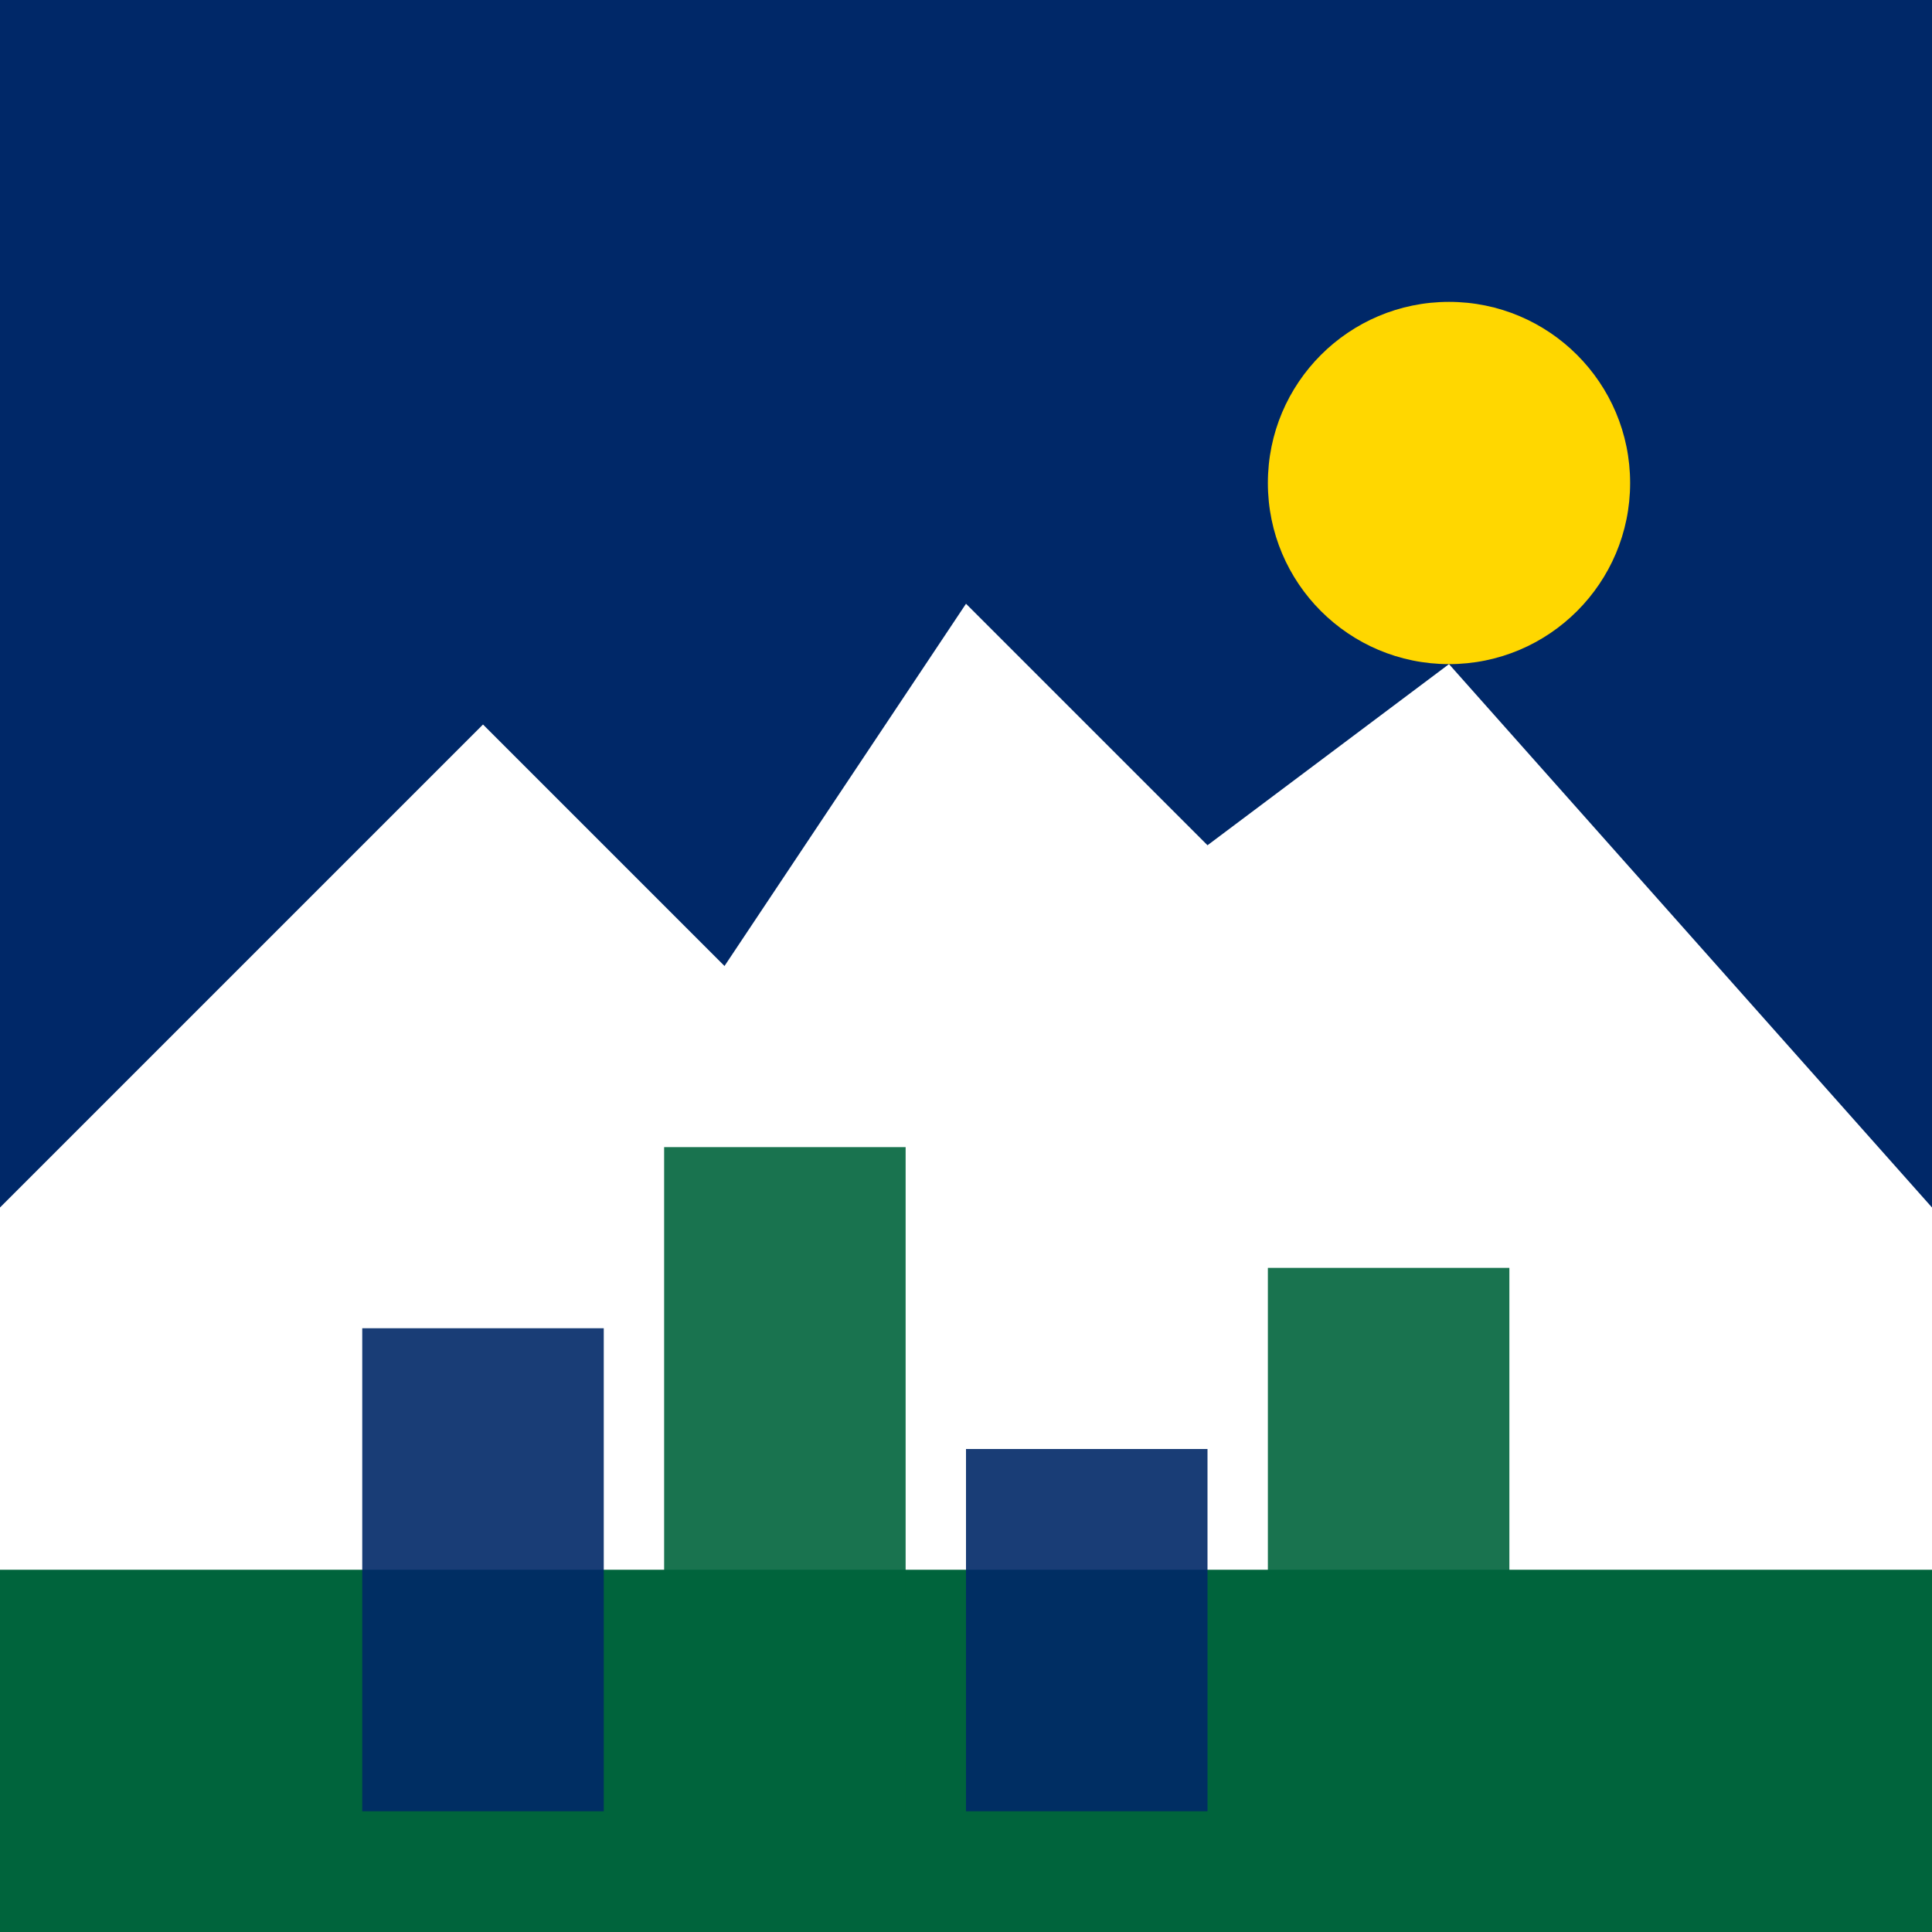 <svg xmlns="http://www.w3.org/2000/svg" viewBox="0 0 32 32">
    <!-- Background -->
    <rect width="32" height="32" fill="#002868"/>

    <!-- Mountain silhouette -->
    <path d="M0 20 L8 12 L12 16 L16 10 L20 14 L24 11 L32 20 L32 32 L0 32 Z" fill="#FFFFFF"/>

    <!-- Green accent at mountain base -->
    <path d="M0 26 L32 26 L32 32 L0 32 Z" fill="#00643C"/>

    <!-- Data bars overlay -->
    <rect x="6" y="22" width="4" height="8" fill="#002868" opacity="0.9"/>
    <rect x="11" y="19" width="4" height="11" fill="#00643C" opacity="0.9"/>
    <rect x="16" y="24" width="4" height="6" fill="#002868" opacity="0.9"/>
    <rect x="21" y="21" width="4" height="9" fill="#00643C" opacity="0.9"/>

    <!-- Sun/data point -->
    <circle cx="24" cy="8" r="3" fill="#FFD700"/>
</svg>
